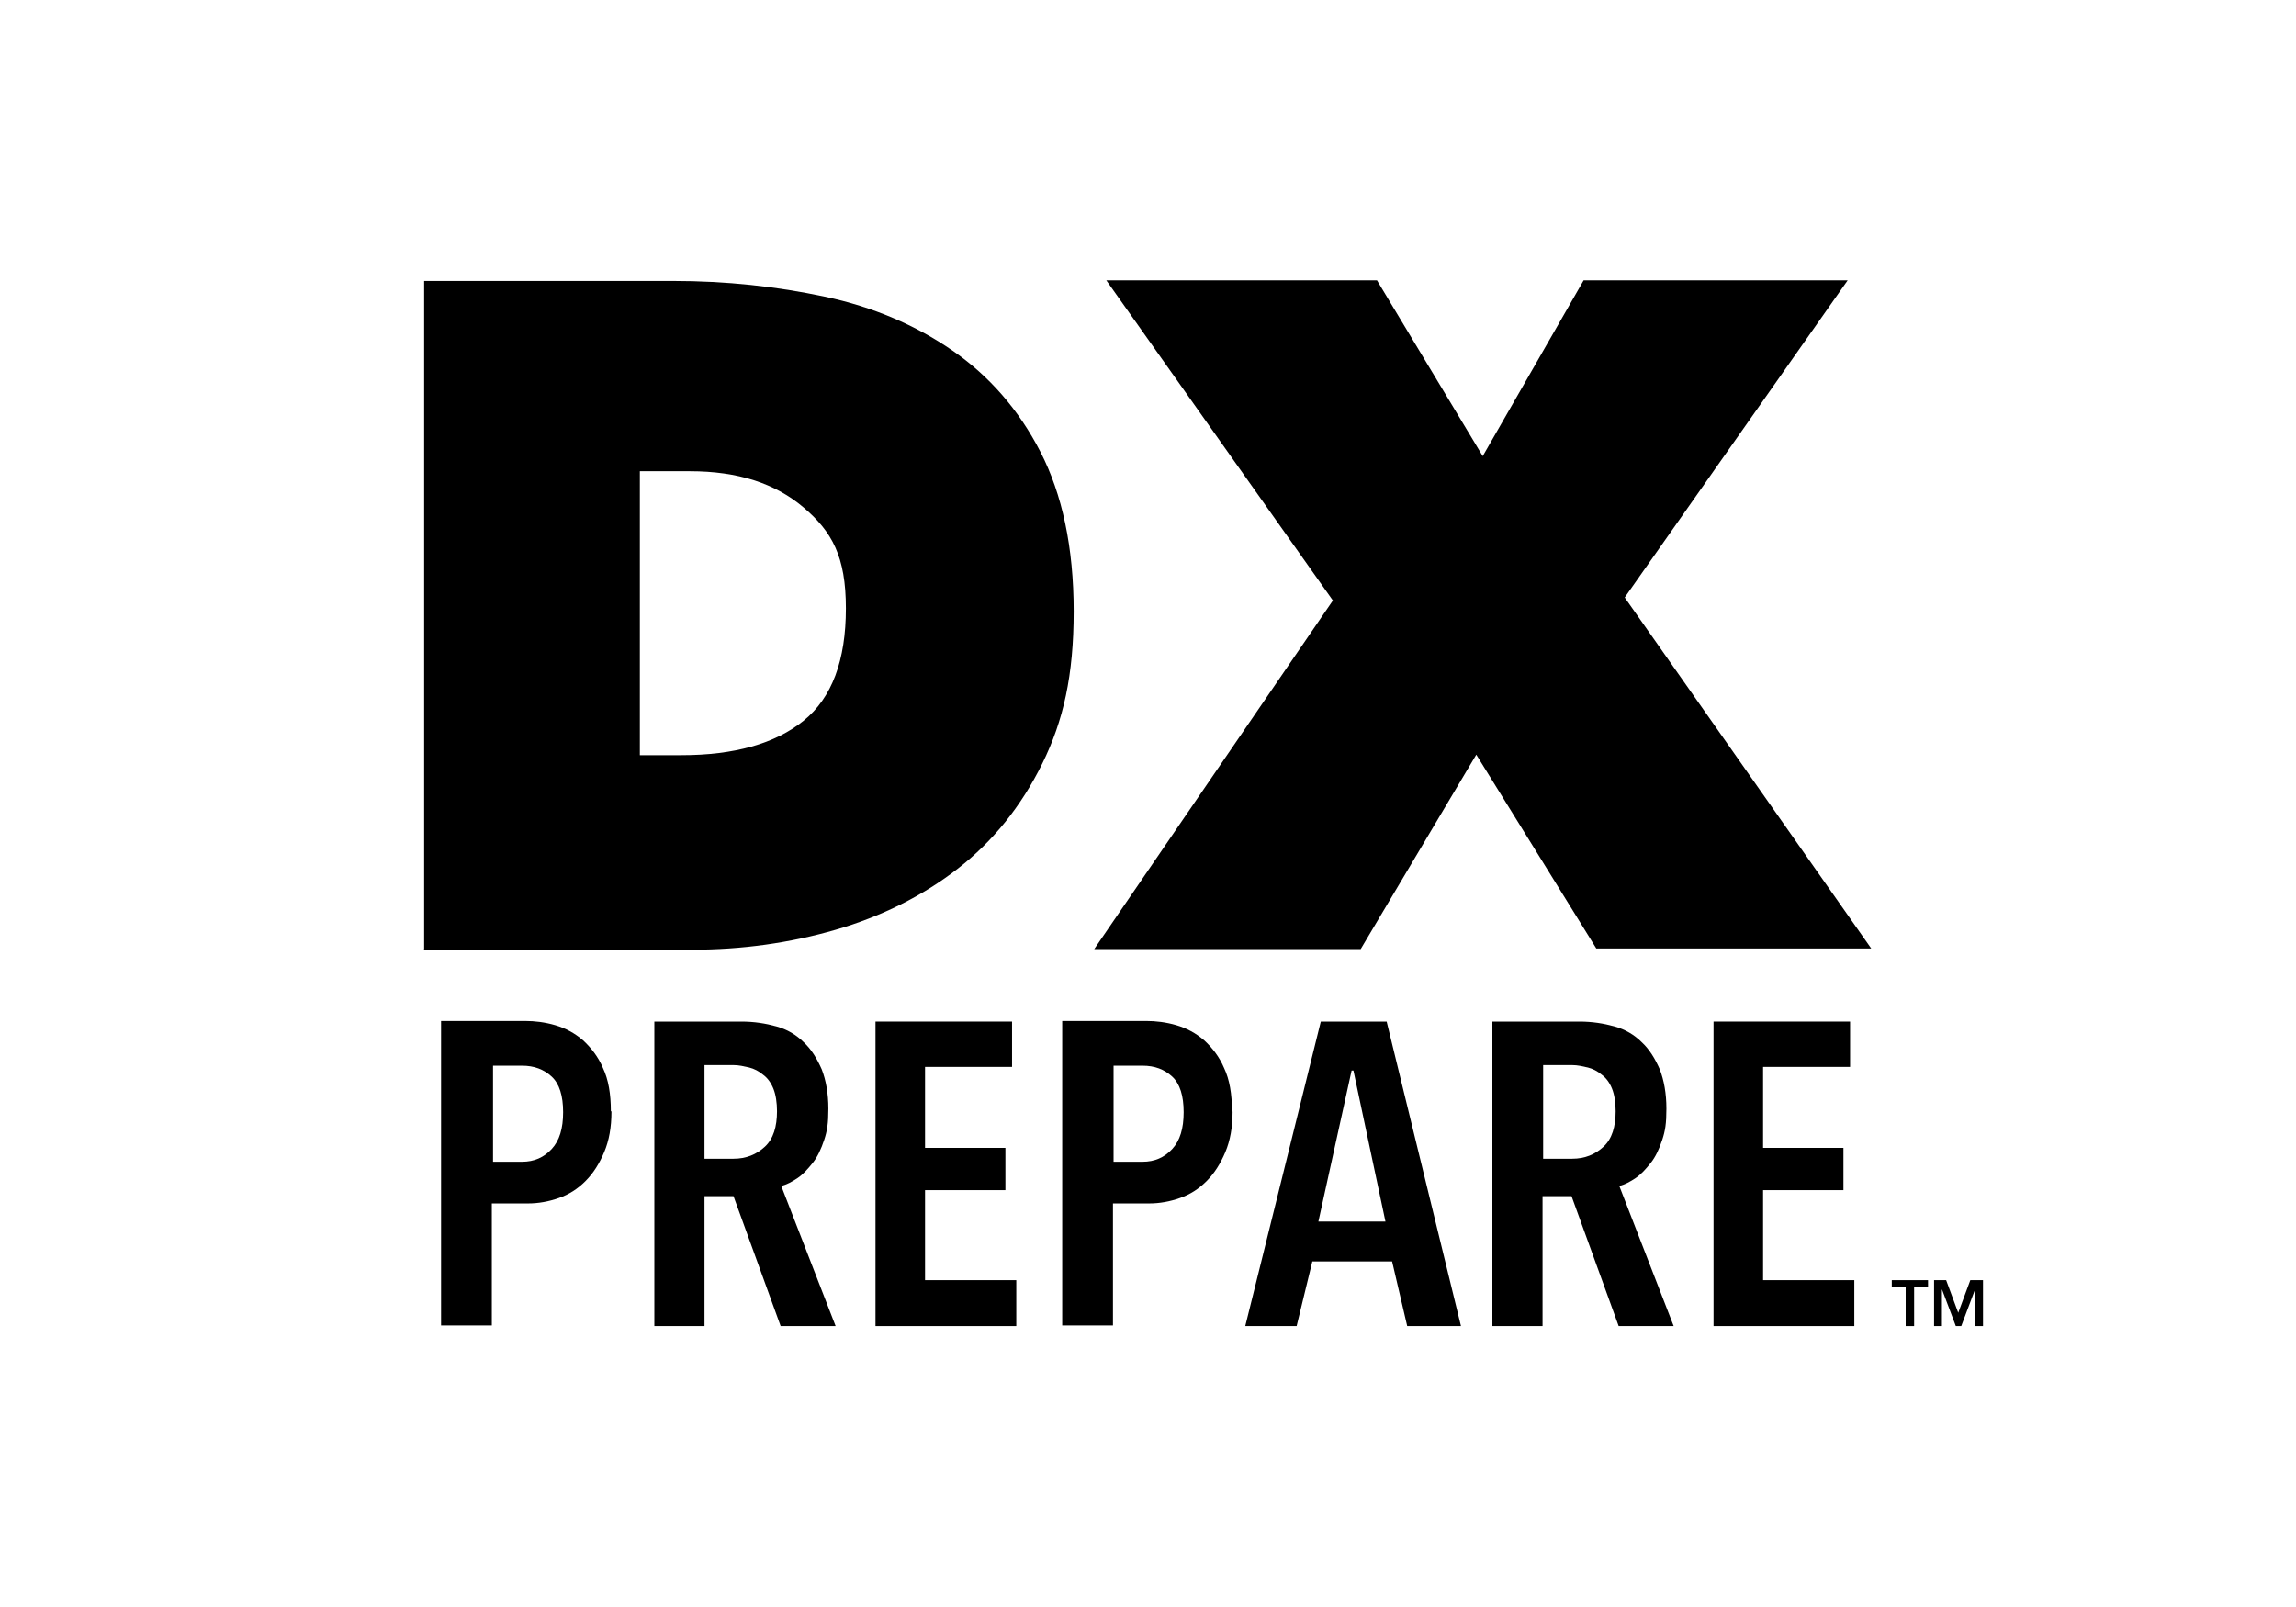 <?xml version="1.0" encoding="UTF-8"?>
<svg id="_レイヤー_3のコピー" data-name="レイヤー 3のコピー" xmlns="http://www.w3.org/2000/svg" version="1.1" viewBox="0 0 380 266">
  <defs>
    <style>
      .cls-1 {
        fill: none;
      }

      .cls-1, .cls-2 {
        stroke-width: 0px;
      }

      .cls-2 {
        fill: #000;
      }
    </style>
  </defs>
  <rect class="cls-1" width="380" height="266"/>
  <g>
    <g>
      <path class="cls-2" d="M70.2,157.1V46.5h41.2c8.8,0,17.1.9,25.1,2.6,8,1.7,15,4.7,21.1,8.9,6.1,4.2,11,9.8,14.6,16.8,3.6,7,5.5,15.8,5.5,26.4s-1.7,18.1-5.2,25.2c-3.5,7.1-8.2,12.9-14,17.4-5.8,4.5-12.6,7.9-20.2,10.1-7.6,2.2-15.5,3.3-23.8,3.3h-44.4ZM105.9,78v47h6.9c8.7,0,15.5-1.9,20.2-5.7,4.7-3.8,7-10,7-18.6s-2.3-12.7-7-16.7c-4.7-4-10.9-6-18.8-6h-8.3Z"/>
      <path class="cls-2" d="M244.4,124.8l-19.2,32.3h-44.1l39.5-57.7-37.5-53h44.8l17.5,29.1,16.7-29.1h43.7l-36.9,52.5,40.8,58.1h-45.5l-20-32.3Z"/>
    </g>
    <g>
      <path class="cls-2" d="M101.2,184c0,2.6-.4,4.8-1.2,6.7-.8,1.9-1.8,3.5-3.1,4.8-1.3,1.3-2.7,2.2-4.4,2.8-1.7.6-3.4.9-5.1.9h-6v20.2h-8.4v-50.4h13.9c1.6,0,3.3.2,5,.7,1.7.5,3.2,1.3,4.6,2.5,1.3,1.2,2.5,2.7,3.3,4.6.9,1.9,1.3,4.3,1.3,7.1ZM93.2,184.1c0-2.7-.6-4.7-1.9-5.9-1.3-1.2-2.9-1.8-4.9-1.8h-4.8v15.9h4.8c2,0,3.6-.7,4.9-2.1,1.3-1.4,1.9-3.4,1.9-6.1Z"/>
      <path class="cls-2" d="M129.2,219.5l-7.8-21.5h-4.8v21.5h-8.3v-50.4h14.4c2.1,0,4,.3,5.8.8,1.8.5,3.3,1.4,4.5,2.6,1.3,1.2,2.2,2.7,3,4.5.7,1.8,1.1,4,1.1,6.5s-.2,3.7-.7,5.2c-.5,1.5-1.1,2.8-1.9,3.8-.8,1-1.6,1.9-2.5,2.5-.9.6-1.8,1.1-2.7,1.3l9,23.2h-9ZM128.6,184c0-1.5-.2-2.8-.6-3.8-.4-1-1-1.8-1.7-2.3-.7-.6-1.5-1-2.3-1.2-.9-.2-1.7-.4-2.6-.4h-4.8v15.5h4.8c2.1,0,3.8-.7,5.2-2,1.4-1.3,2-3.3,2-5.9Z"/>
      <path class="cls-2" d="M144.9,219.5v-50.4h22.6v7.5h-14.4v13.4h13.3v7h-13.3v14.9h15.1v7.6h-23.3Z"/>
      <path class="cls-2" d="M204,184c0,2.6-.4,4.8-1.2,6.7s-1.8,3.5-3.1,4.8c-1.3,1.3-2.7,2.2-4.4,2.8-1.7.6-3.4.9-5.1.9h-6v20.2h-8.4v-50.4h13.9c1.6,0,3.3.2,5,.7,1.7.5,3.2,1.3,4.6,2.5,1.3,1.2,2.5,2.7,3.3,4.6.9,1.9,1.3,4.3,1.3,7.1ZM195.9,184.1c0-2.7-.6-4.7-1.9-5.9-1.3-1.2-2.9-1.8-4.9-1.8h-4.8v15.9h4.8c2,0,3.6-.7,4.9-2.1,1.3-1.4,1.9-3.4,1.9-6.1Z"/>
      <path class="cls-2" d="M232.9,219.5l-2.5-10.7h-13.2l-2.6,10.7h-8.5l12.5-50.4h10.9l12.3,50.4h-8.9ZM224,177.2h-.3l-5.5,25h11.1l-5.3-25Z"/>
      <path class="cls-2" d="M267.9,219.5l-7.8-21.5h-4.8v21.5h-8.3v-50.4h14.4c2.1,0,4,.3,5.8.8,1.8.5,3.3,1.4,4.5,2.6,1.3,1.2,2.2,2.7,3,4.5.7,1.8,1.1,4,1.1,6.5s-.2,3.7-.7,5.2c-.5,1.5-1.1,2.8-1.9,3.8-.8,1-1.6,1.9-2.5,2.5s-1.8,1.1-2.7,1.3l9,23.2h-9ZM267.4,184c0-1.5-.2-2.8-.6-3.8-.4-1-1-1.8-1.7-2.3-.7-.6-1.5-1-2.3-1.2-.9-.2-1.7-.4-2.6-.4h-4.8v15.5h4.8c2.1,0,3.8-.7,5.2-2,1.4-1.3,2-3.3,2-5.9Z"/>
      <path class="cls-2" d="M283.6,219.5v-50.4h22.6v7.5h-14.4v13.4h13.3v7h-13.3v14.9h15.1v7.6h-23.3Z"/>
      <g>
        <path class="cls-2" d="M315.4,213.1h-2.3v-1.2h6v1.2h-2.3v6.4h-1.4v-6.4Z"/>
        <path class="cls-2" d="M320,211.9h2.1l2,5.4h0l2-5.4h2.1v7.6h-1.3v-6.1h0l-2.3,6.1h-.9l-2.3-6.1h0v6.1h-1.3v-7.6Z"/>
      </g>
    </g>
  </g>
</svg>
